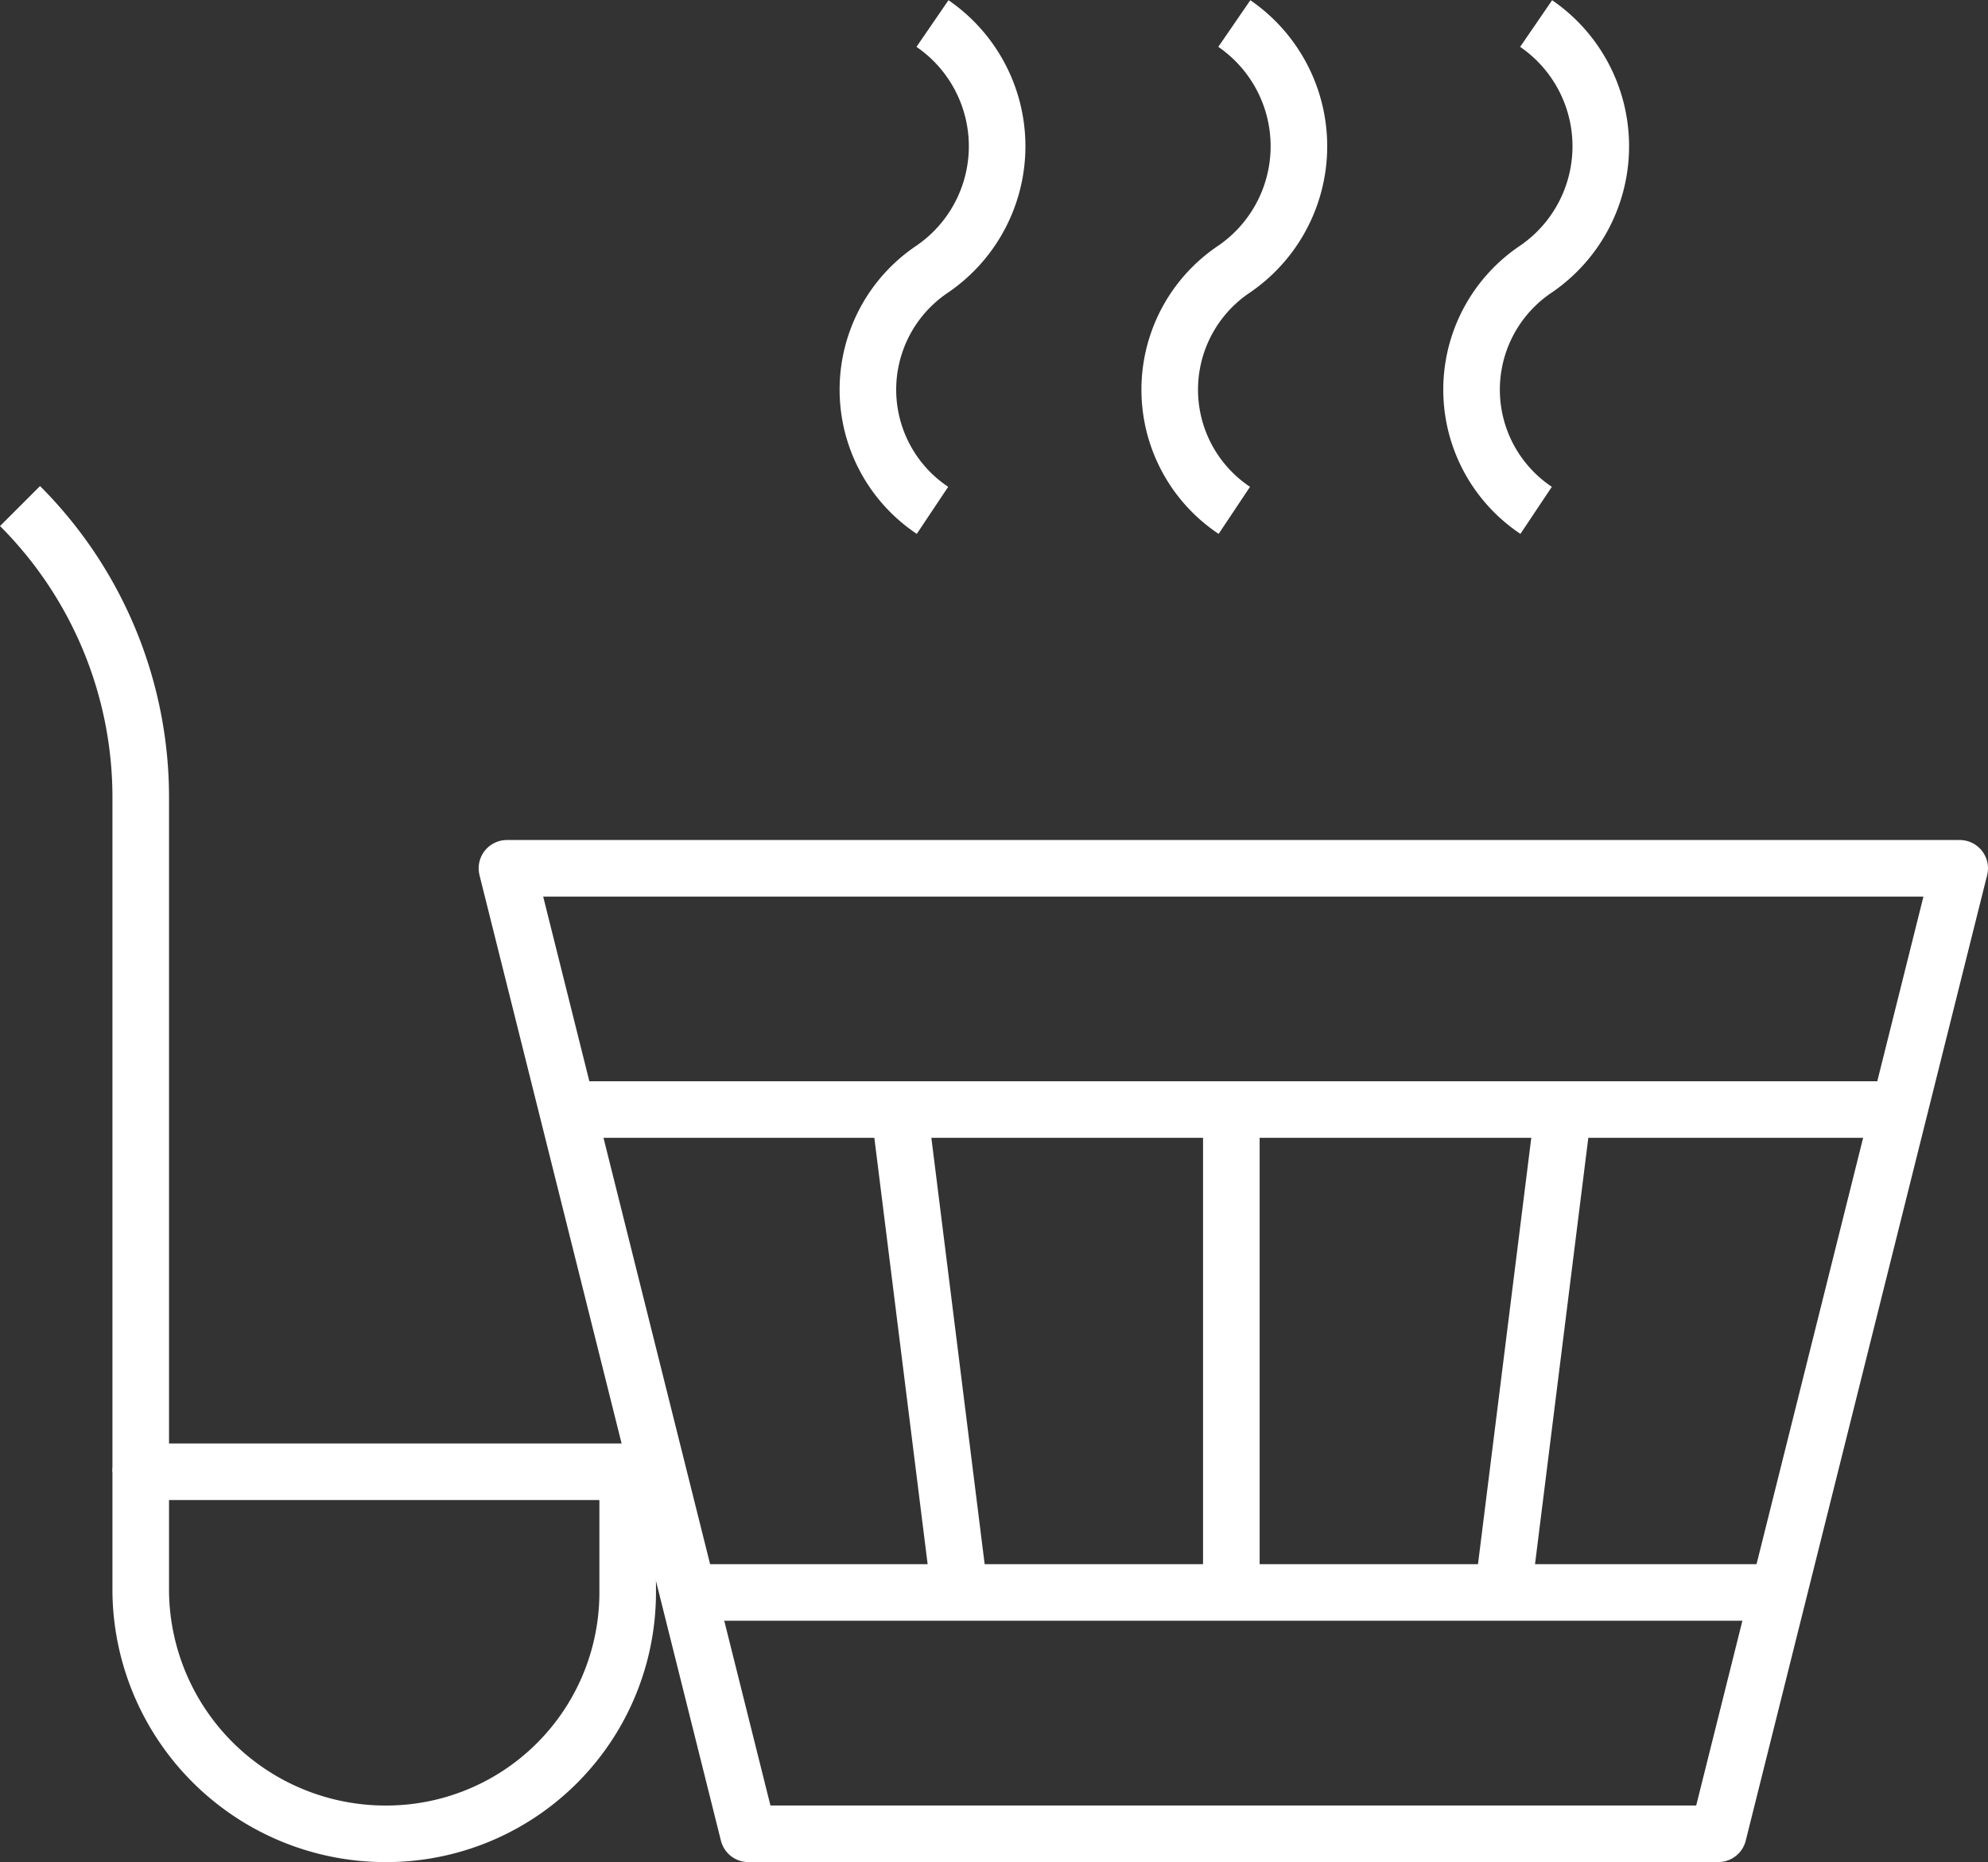 <?xml version="1.0" encoding="UTF-8"?>
<svg xmlns="http://www.w3.org/2000/svg" width="52.702" height="49.374" viewBox="0 0 52.702 49.374">
  <rect x="0" y="0" width="52.702" height="49.374" fill="#333333" stroke="none"/>
  <g id="Group_27216" data-name="Group 27216" transform="translate(-1337.037 -3030.045)">
    <path id="Path_27173" data-name="Path 27173" d="M135.815,167.562c-.631,2.522-6.344,25.379-6.344,25.379H103.758l-6.4-25.6h38.513S135.852,167.415,135.815,167.562Z" transform="translate(1253.118 2885.727)" fill="none" stroke="#fff" stroke-linejoin="round" stroke-width="1.5"></path>
    <line id="Line_373" data-name="Line 373" x1="28.91" transform="translate(1355.277 3072.269)" fill="none" stroke="#fff" stroke-linejoin="round" stroke-width="1.5"></line>
    <line id="Line_374" data-name="Line 374" x2="35.312" transform="translate(1352.077 3059.465)" fill="none" stroke="#fff" stroke-linejoin="round" stroke-width="1.5"></line>
    <line id="Line_375" data-name="Line 375" y2="12.802" transform="translate(1369.68 3059.465)" fill="none" stroke="#fff" stroke-linejoin="round" stroke-width="1.5"></line>
    <line id="Line_376" data-name="Line 376" x1="1.6" y2="12.802" transform="translate(1376.881 3059.465)" fill="none" stroke="#fff" stroke-linejoin="round" stroke-width="1.5"></line>
    <line id="Line_377" data-name="Line 377" x2="1.6" y2="12.802" transform="translate(1360.878 3059.465)" fill="none" stroke="#fff" stroke-linejoin="round" stroke-width="1.5"></line>
    <path id="Path_27174" data-name="Path 27174" d="M169.14,3.329a3.946,3.946,0,0,1,0,6.508,3.847,3.847,0,0,0,0,6.4" transform="translate(1192.617 3027.34)" fill="none" stroke="#fff" stroke-linejoin="round" stroke-width="1.5"></path>
    <path id="Path_27175" data-name="Path 27175" d="M227.734,3.329a3.948,3.948,0,0,1,0,6.508,3.846,3.846,0,0,0,0,6.4" transform="translate(1142.025 3027.34)" fill="none" stroke="#fff" stroke-linejoin="round" stroke-width="1.5"></path>
    <path id="Path_27176" data-name="Path 27176" d="M286.33,3.329a3.946,3.946,0,0,1,0,6.508,3.847,3.847,0,0,0,0,6.4" transform="translate(1091.43 3027.34)" fill="none" stroke="#fff" stroke-linejoin="round" stroke-width="1.5"></path>
    <path id="Path_27177" data-name="Path 27177" d="M32.775,294.127a6.492,6.492,0,0,1-6.507-6.4v-3.2H39.177v3.2A6.4,6.4,0,0,1,32.775,294.127Z" transform="translate(1314.5 2784.542)" fill="none" stroke="#fff" stroke-linejoin="round" stroke-width="1.5"></path>
    <path id="Path_27178" data-name="Path 27178" d="M6.029,122.629V104.752a10.926,10.926,0,0,0-3.2-7.727" transform="translate(1334.739 2946.438)" fill="none" stroke="#fff" stroke-linejoin="round" stroke-width="1.5"></path>
  </g>
</svg>
